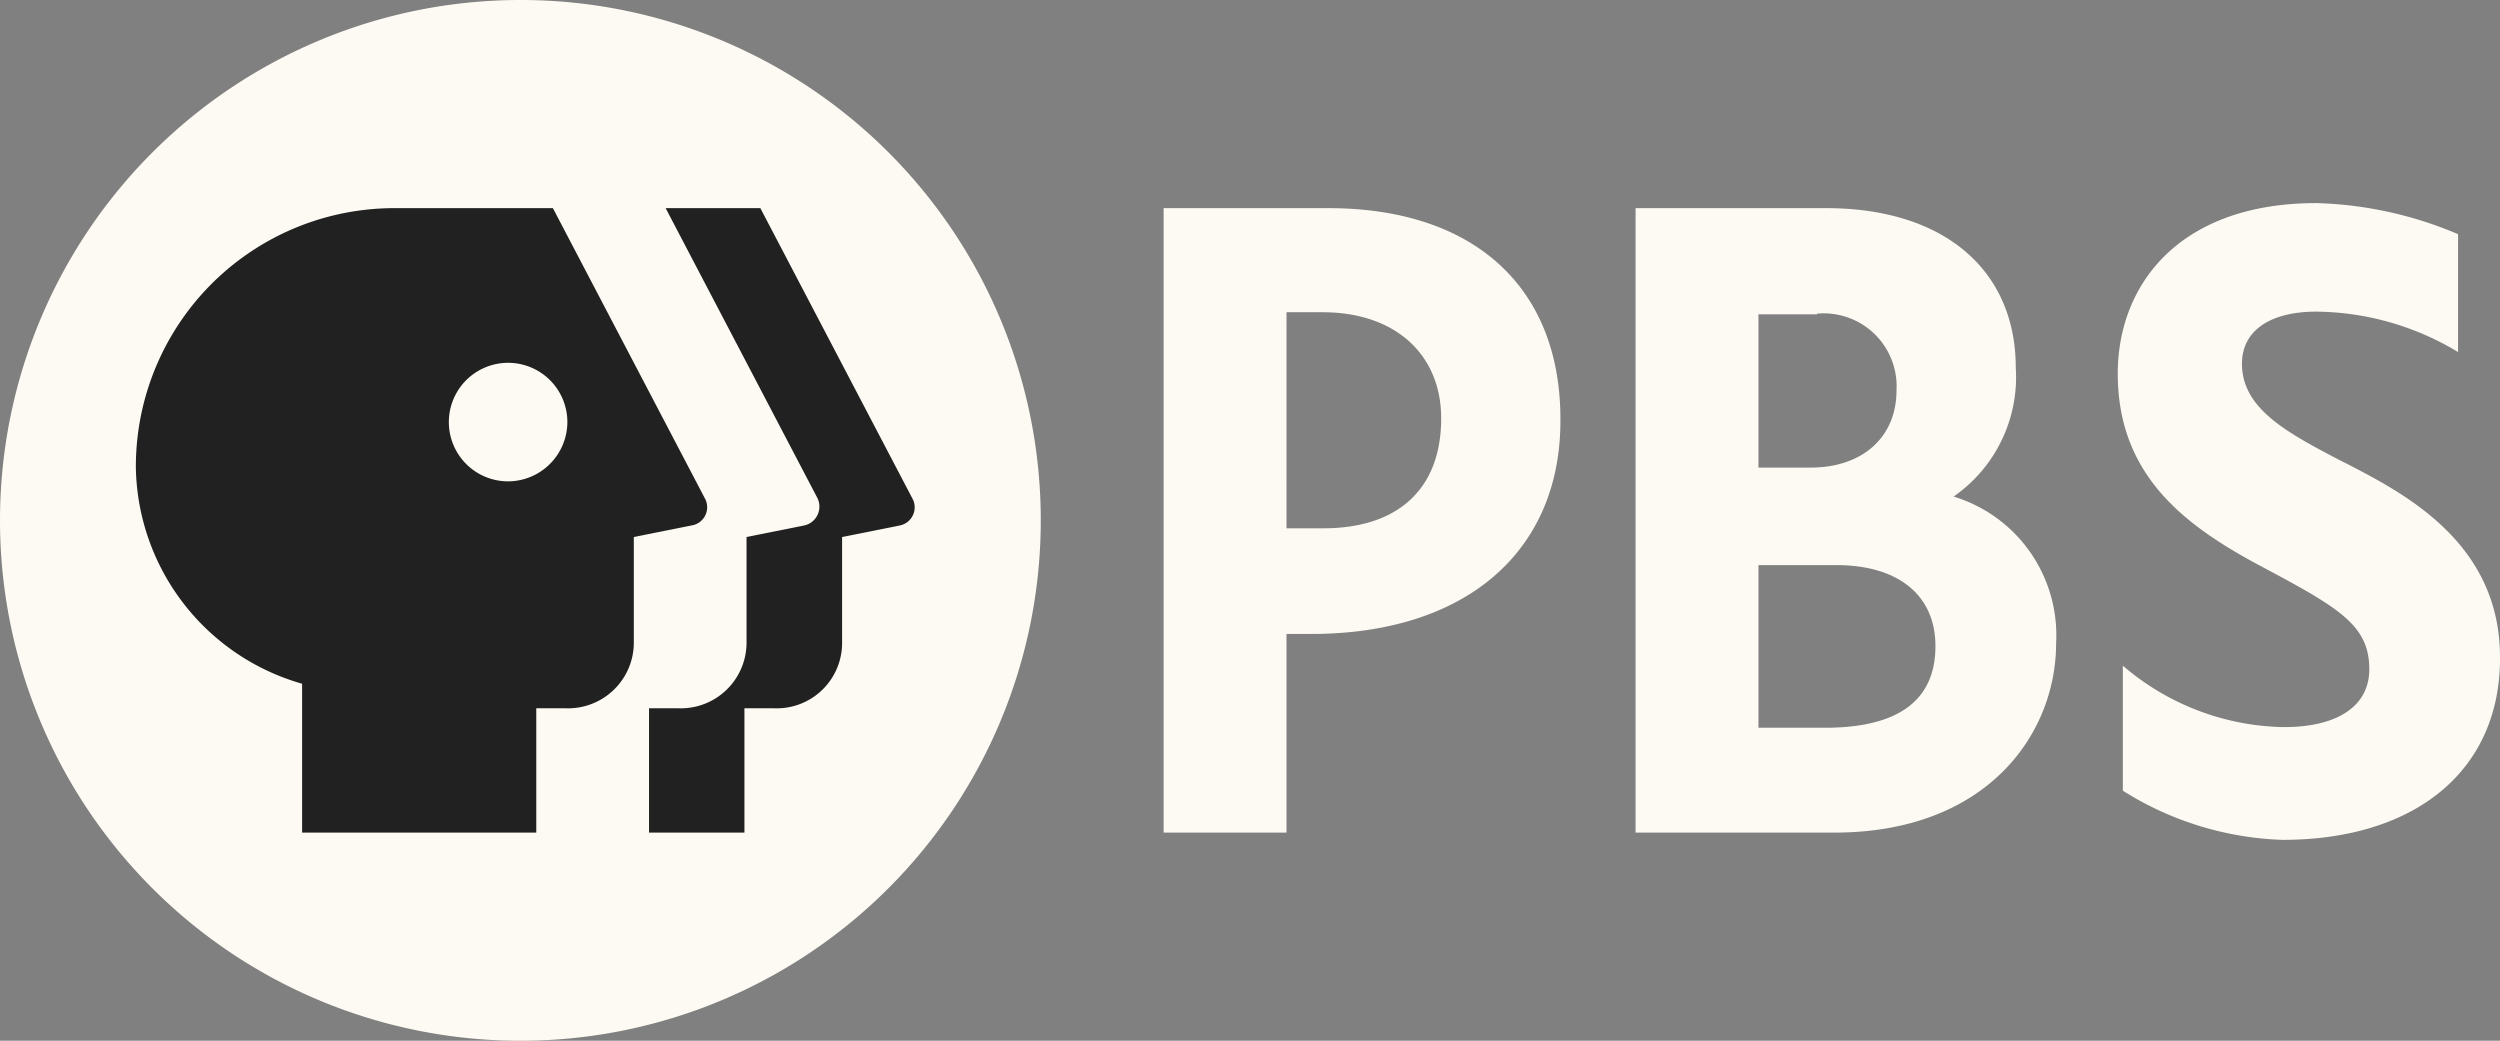<svg xmlns="http://www.w3.org/2000/svg" width="99.422" height="41.39" viewBox="0 0 99.422 41.39"><rect x="0" y="0" width="99.422" height="41.39" fill="#808080" stroke="none"/><path d="M93.241,18.4c-2.271-1.179-4.081-2.127-4.081-3.938,0-1.293,1.092-2.069,2.961-2.069A11.1,11.1,0,0,1,97.754,14V9.313a15.408,15.408,0,0,0-5.633-1.236c-5.461,0-7.9,3.248-7.9,6.783,0,4.139,2.789,6.123,5.835,7.732,3.018,1.609,4.168,2.3,4.168,4.024,0,1.466-1.265,2.3-3.392,2.3a10.069,10.069,0,0,1-6.409-2.443v4.972A12.674,12.674,0,0,0,90.77,33.4c5.289,0,8.652-2.759,8.652-7.214.028-4.656-3.909-6.611-6.18-7.79ZM52.83,8.278H46.276V33.112h4.886v-7.9h.978c6.122,0,9.916-3.248,9.916-8.48C62.085,11.44,58.636,8.278,52.83,8.278Zm-1.667,4.139H52.6c2.874,0,4.714,1.667,4.714,4.225,0,2.788-1.7,4.368-4.686,4.368H51.162Zm26.53,7.33a5.778,5.778,0,0,0,2.472-5.117c0-3.909-2.874-6.352-7.531-6.352H65.045V33.112h7.9c6.065,0,8.824-3.909,8.824-7.531a5.762,5.762,0,0,0-4.081-5.834ZM72.26,12.474a2.9,2.9,0,0,1,3.162,3.047c0,1.868-1.351,3.075-3.421,3.075H69.932V12.5H72.26Zm-2.328,16.5v-6.5h3.1c2.472,0,3.938,1.207,3.938,3.22,0,2.155-1.466,3.248-4.4,3.248H69.932v.029ZM41.39,20.695A20.695,20.695,0,1,1,20.695,0,20.682,20.682,0,0,1,41.39,20.695Z" fill="#fcfaf2"/><path d="M44.9,23.818l-2.3.46v4.254a2.6,2.6,0,0,1-2.7,2.558H38.716v4.944H34.922V31.09H36.1a2.616,2.616,0,0,0,2.7-2.558V24.278l2.3-.46a.768.768,0,0,0,.517-1.092L35.583,11.2h3.766l6.036,11.526a.734.734,0,0,1-.488,1.092Z" transform="translate(-9.111 -2.922)" fill="#212121"/><path d="M29.93,22.726,23.894,11.2H17.656A10.281,10.281,0,0,0,7.309,21.519a9.1,9.1,0,0,0,6.611,8.594v5.921h9.313V31.09h1.179a2.616,2.616,0,0,0,2.7-2.558V24.278l2.3-.46A.733.733,0,0,0,29.93,22.726Zm-7.817-.661a2.357,2.357,0,1,1,2.357-2.356,2.367,2.367,0,0,1-2.357,2.356Z" transform="translate(-1.906 -2.922)" fill="#212121"/></svg>